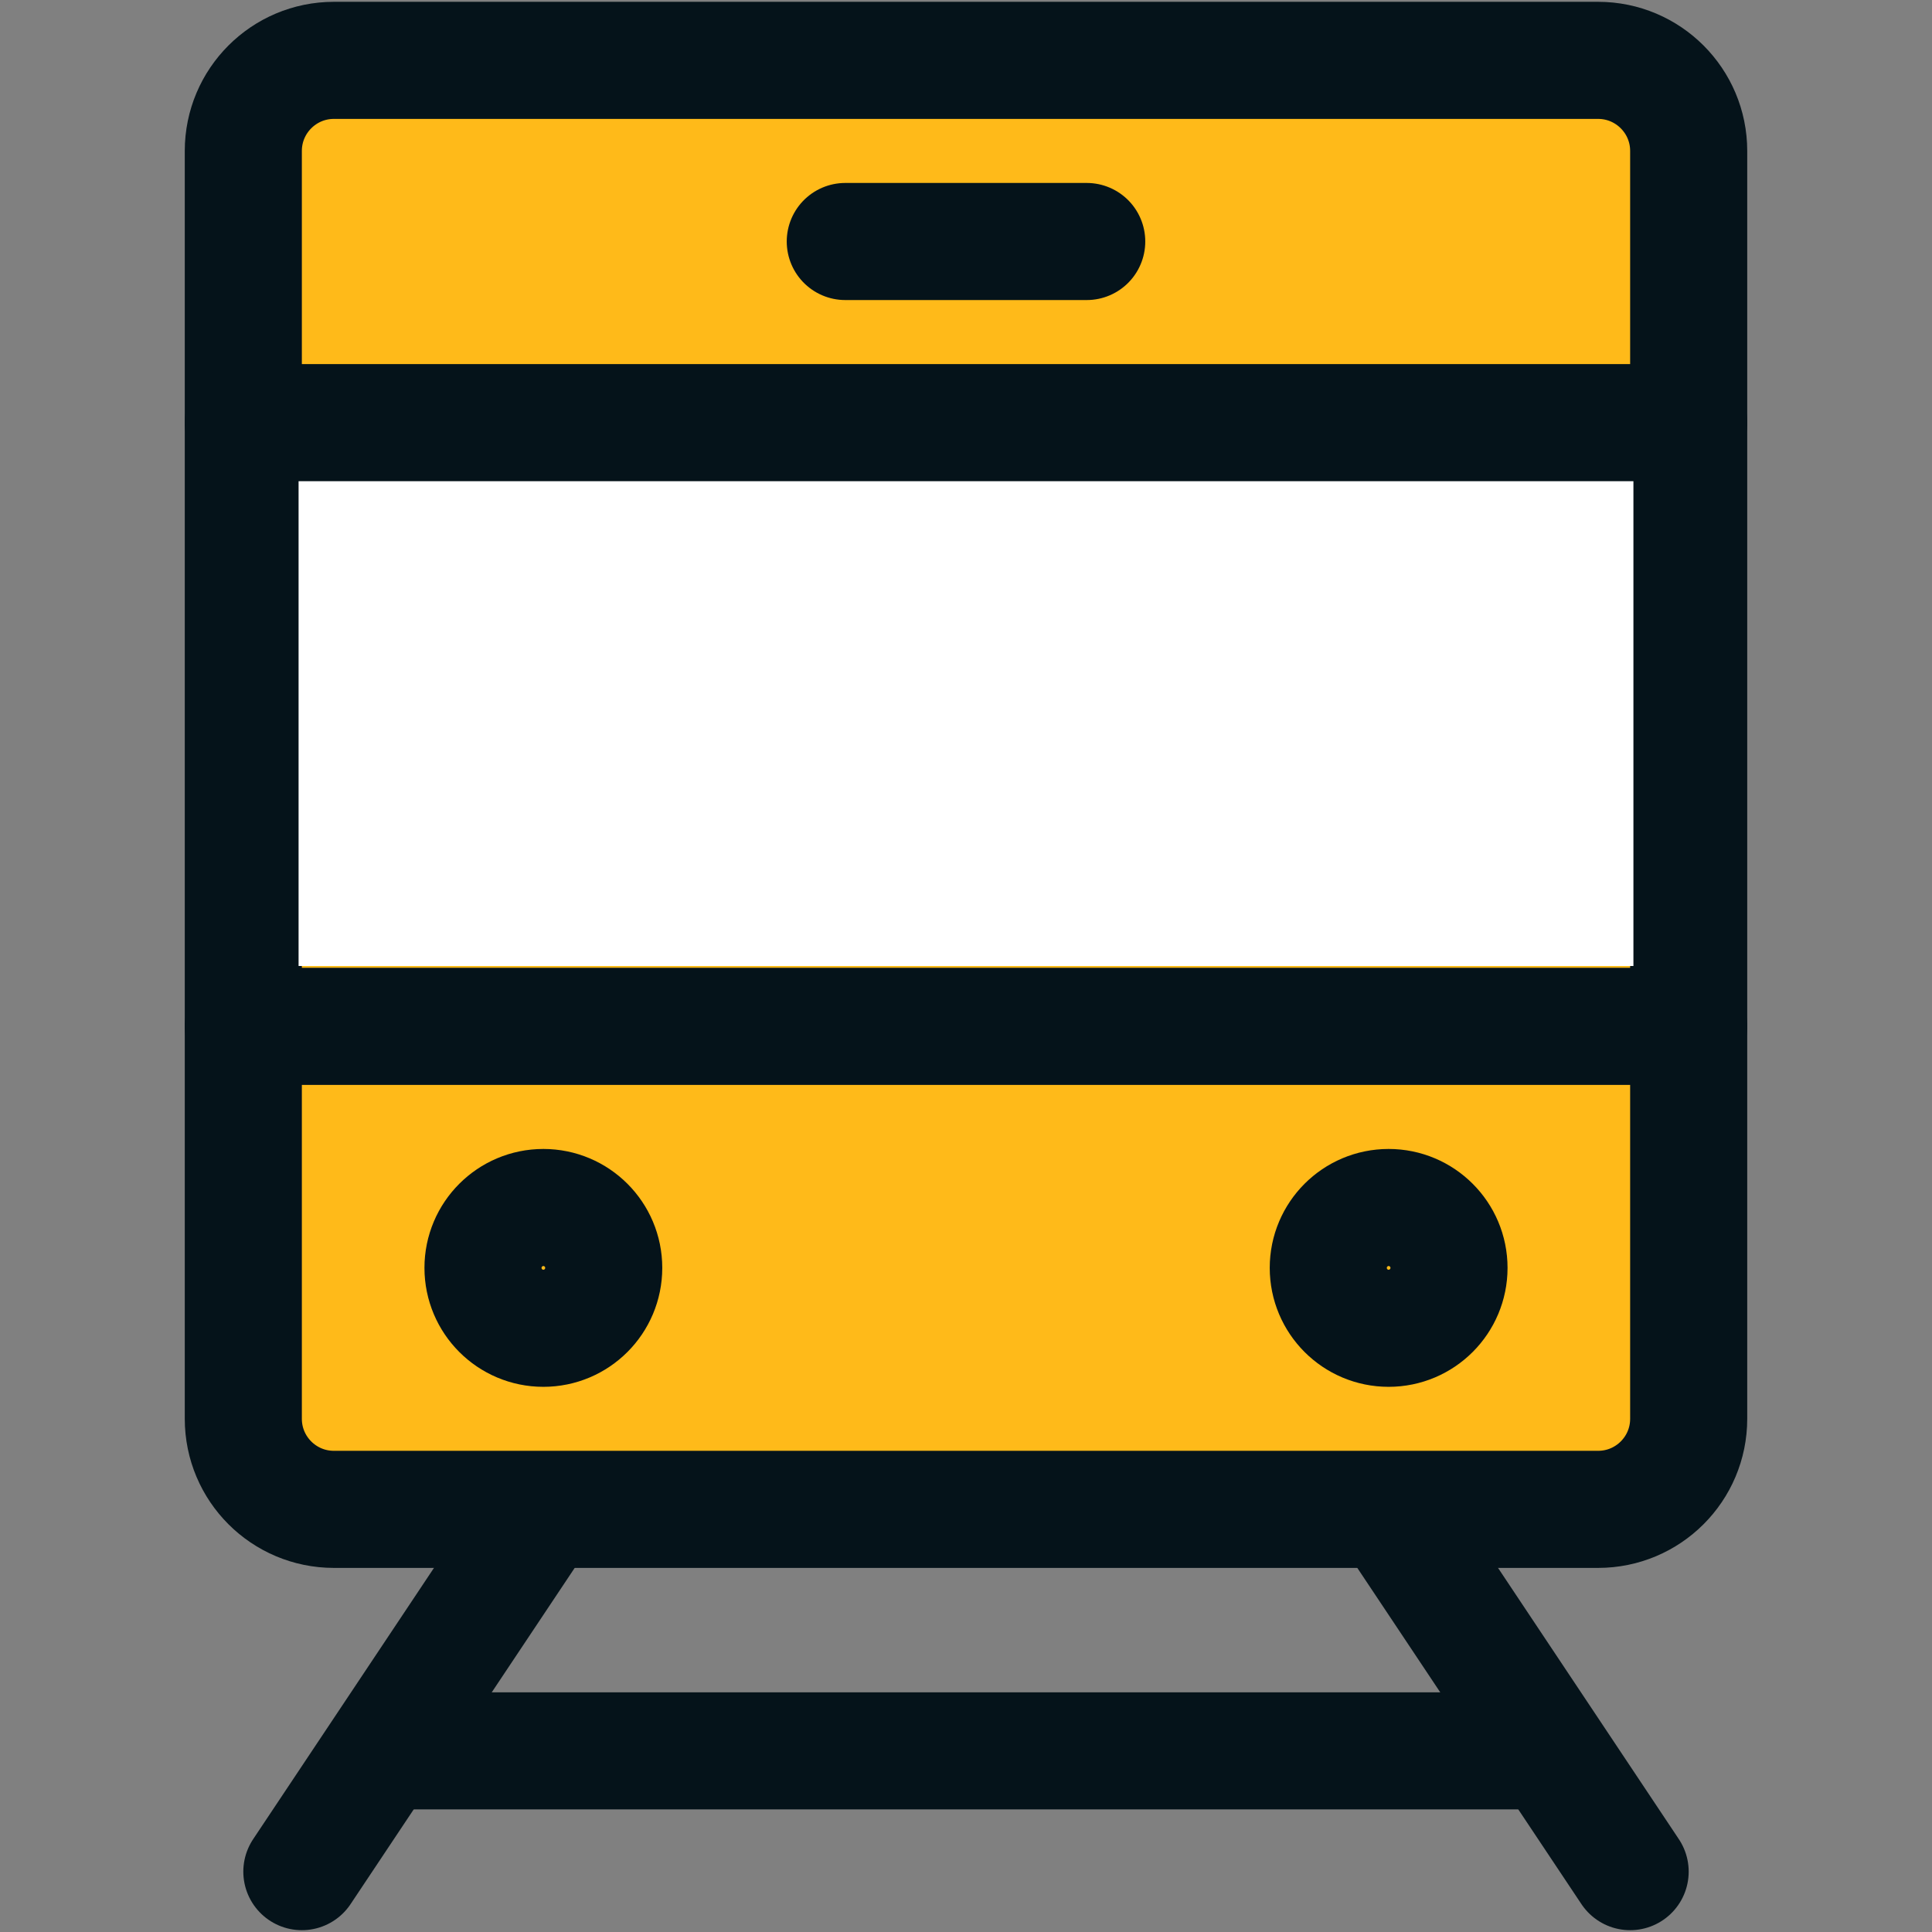 <svg width="33" height="33" viewBox="0 0 33 33" fill="none" xmlns="http://www.w3.org/2000/svg">
<rect x="0" y="0" width="33" height="33" fill="#808080" stroke="none"/>
<path d="M23.719 25.781L27.844 31.969M9.281 25.781L5.156 31.969L9.281 25.781Z" stroke="#05131A" stroke-width="2" stroke-linecap="round" stroke-linejoin="round"/>
<path d="M27.297 1.031H5.703C4.849 1.031 4.156 1.724 4.156 2.578V24.234C4.156 25.089 4.849 25.781 5.703 25.781H27.297C28.151 25.781 28.844 25.089 28.844 24.234V2.578C28.844 1.724 28.151 1.031 27.297 1.031Z" fill="#FFBA19" stroke="#05131A" stroke-width="2" stroke-linecap="round" stroke-linejoin="round"/>
<rect x="5.1" y="8" width="22.8" height="8.5" fill="white"/>
<path d="M4.156 7.219H28.844M4.156 17.531H28.844" stroke="#05131A" stroke-width="2" stroke-linecap="round" stroke-linejoin="round"/>
<path d="M14.438 4.125H18.562" stroke="#05131A" stroke-width="2" stroke-linecap="round" stroke-linejoin="round"/>
<path d="M9.281 22.688C9.851 22.688 10.312 22.226 10.312 21.656C10.312 21.087 9.851 20.625 9.281 20.625C8.712 20.625 8.25 21.087 8.25 21.656C8.25 22.226 8.712 22.688 9.281 22.688Z" stroke="#05131A" stroke-width="2" stroke-linecap="round" stroke-linejoin="round"/>
<path d="M23.719 22.688C24.288 22.688 24.75 22.226 24.75 21.656C24.75 21.087 24.288 20.625 23.719 20.625C23.149 20.625 22.688 21.087 22.688 21.656C22.688 22.226 23.149 22.688 23.719 22.688Z" stroke="#05131A" stroke-width="2" stroke-linecap="round" stroke-linejoin="round"/>
<path d="M6.548 29.906H26.451" stroke="#05131A" stroke-width="2" stroke-linecap="round" stroke-linejoin="round"/>
</svg>
